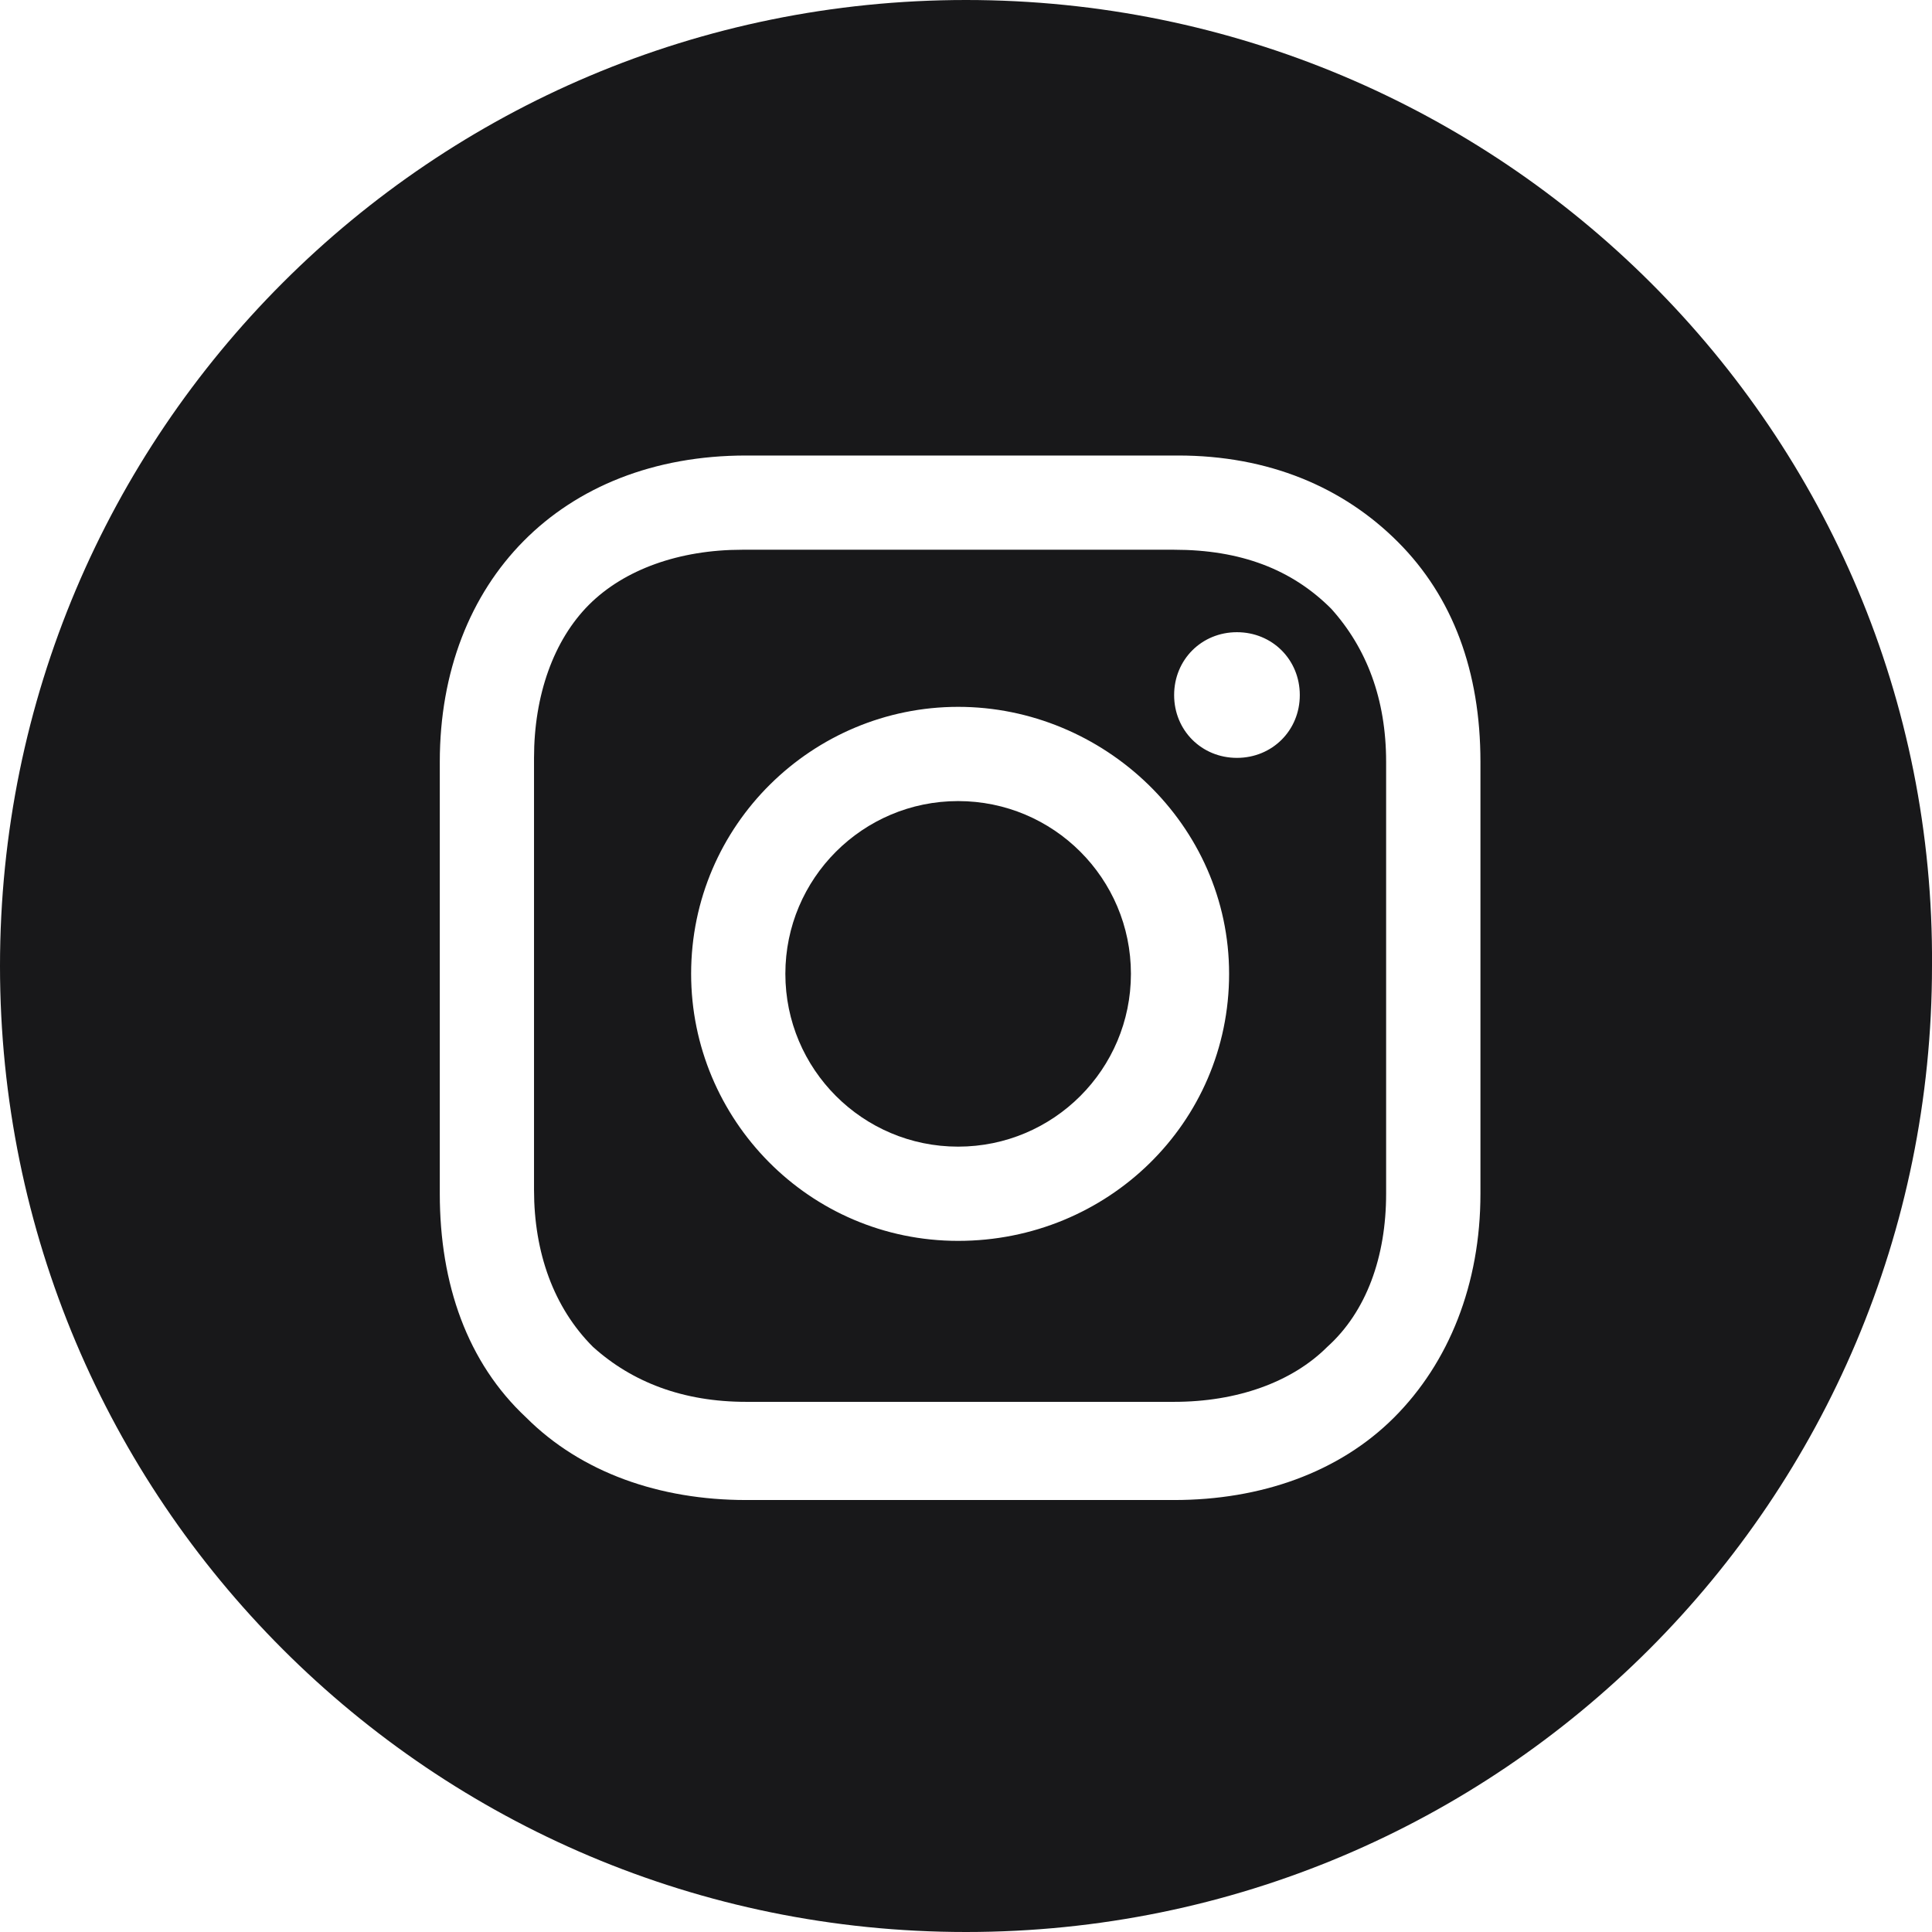 <?xml version="1.0" encoding="UTF-8"?> <svg xmlns="http://www.w3.org/2000/svg" width="22" height="22" viewBox="0 0 22 22" fill="none"><path d="M10.91 13.057C11.997 13.057 12.878 12.176 12.878 11.089C12.878 10.003 11.997 9.122 10.91 9.122C9.824 9.122 8.943 10.003 8.943 11.089C8.943 12.176 9.824 13.057 10.91 13.057Z" fill="#18181A"></path><path d="M13.37 6.26H8.451C7.736 6.26 7.11 6.484 6.707 6.886C6.305 7.289 6.081 7.915 6.081 8.63V13.549C6.081 14.264 6.305 14.89 6.752 15.337C7.199 15.74 7.78 15.963 8.496 15.963H13.37C14.085 15.963 14.711 15.74 15.114 15.337C15.561 14.935 15.784 14.309 15.784 13.593V8.675C15.784 7.959 15.561 7.378 15.158 6.931C14.711 6.484 14.13 6.26 13.37 6.26ZM10.911 14.13C9.211 14.13 7.87 12.744 7.87 11.089C7.87 9.39 9.256 8.049 10.911 8.049C12.565 8.049 13.996 9.39 13.996 11.089C13.996 12.788 12.61 14.13 10.911 14.13ZM14.085 8.63C13.683 8.63 13.37 8.317 13.37 7.915C13.37 7.512 13.683 7.199 14.085 7.199C14.488 7.199 14.801 7.512 14.801 7.915C14.801 8.317 14.488 8.63 14.085 8.63Z" fill="#18181A"></path><path d="M11 0C4.919 0 0 4.919 0 11C0 17.081 4.919 22 11 22C17.081 22 22 17.081 22 11C22.044 4.919 17.081 0 11 0ZM16.858 13.593C16.858 14.622 16.5 15.516 15.874 16.142C15.248 16.768 14.354 17.081 13.37 17.081H8.496C7.512 17.081 6.618 16.768 5.992 16.142C5.321 15.516 5.008 14.622 5.008 13.593V8.675C5.008 6.618 6.394 5.187 8.496 5.187H13.415C14.443 5.187 15.293 5.545 15.918 6.171C16.544 6.797 16.858 7.646 16.858 8.675V13.593Z" fill="#18181A"></path></svg> 